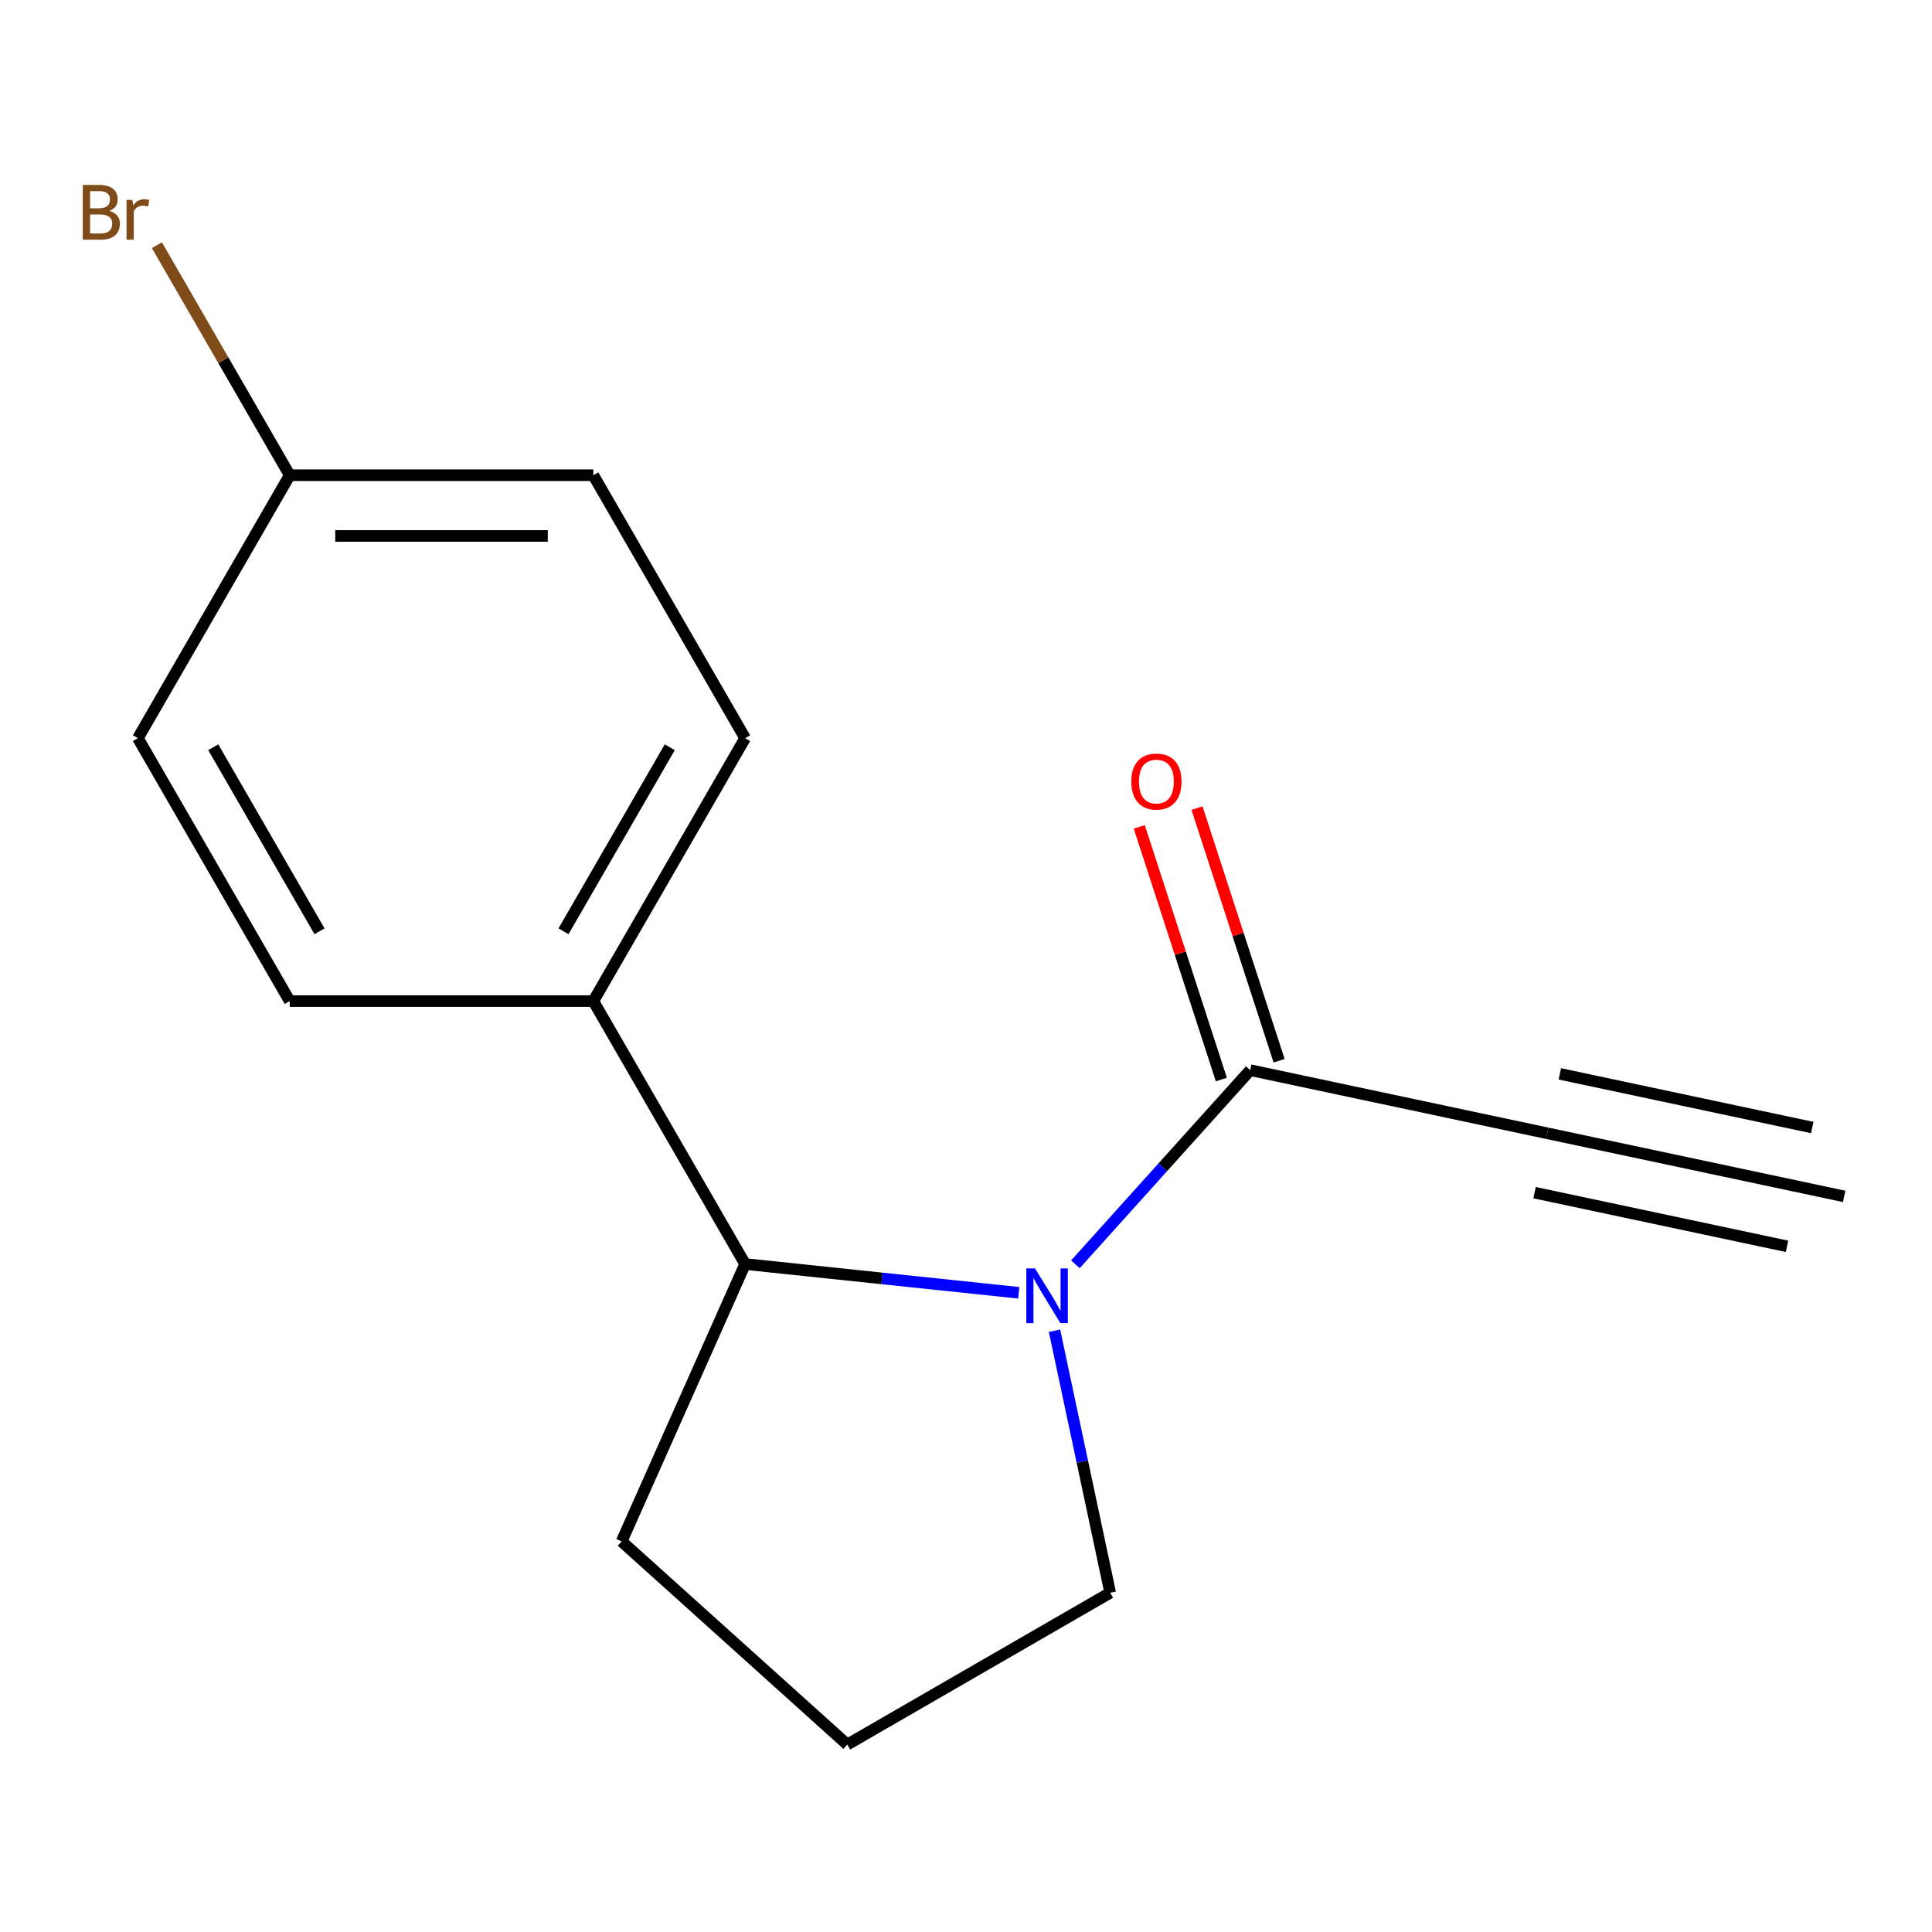 <?xml version='1.0' encoding='iso-8859-1'?>
<svg version='1.1' baseProfile='full'
              xmlns='http://www.w3.org/2000/svg'
                      xmlns:rdkit='http://www.rdkit.org/xml'
                      xmlns:xlink='http://www.w3.org/1999/xlink'
                  xml:space='preserve'
width='1000px' height='1000px' viewBox='0 0 1000 1000'>
<!-- END OF HEADER -->
<rect style='opacity:1.0;fill:#FFFFFF;stroke:none' width='1000' height='1000' x='0' y='0'> </rect>
<path class='bond-0' d='M 556.633,654.398 L 601.875,604.152' style='fill:none;fill-rule:evenodd;stroke:#0000FF;stroke-width:6px;stroke-linecap:butt;stroke-linejoin:miter;stroke-opacity:1' />
<path class='bond-0' d='M 601.875,604.152 L 647.117,553.905' style='fill:none;fill-rule:evenodd;stroke:#000000;stroke-width:6px;stroke-linecap:butt;stroke-linejoin:miter;stroke-opacity:1' />
<path class='bond-1' d='M 527.295,669.148 L 456.486,661.705' style='fill:none;fill-rule:evenodd;stroke:#0000FF;stroke-width:6px;stroke-linecap:butt;stroke-linejoin:miter;stroke-opacity:1' />
<path class='bond-1' d='M 456.486,661.705 L 385.676,654.263' style='fill:none;fill-rule:evenodd;stroke:#000000;stroke-width:6px;stroke-linecap:butt;stroke-linejoin:miter;stroke-opacity:1' />
<path class='bond-8' d='M 545.809,688.778 L 560.223,756.591' style='fill:none;fill-rule:evenodd;stroke:#0000FF;stroke-width:6px;stroke-linecap:butt;stroke-linejoin:miter;stroke-opacity:1' />
<path class='bond-8' d='M 560.223,756.591 L 574.637,824.404' style='fill:none;fill-rule:evenodd;stroke:#000000;stroke-width:6px;stroke-linecap:butt;stroke-linejoin:miter;stroke-opacity:1' />
<path class='bond-2' d='M 647.117,553.905 L 800.831,586.578' style='fill:none;fill-rule:evenodd;stroke:#000000;stroke-width:6px;stroke-linecap:butt;stroke-linejoin:miter;stroke-opacity:1' />
<path class='bond-5' d='M 662.062,549.049 L 640.818,483.665' style='fill:none;fill-rule:evenodd;stroke:#000000;stroke-width:6px;stroke-linecap:butt;stroke-linejoin:miter;stroke-opacity:1' />
<path class='bond-5' d='M 640.818,483.665 L 619.573,418.281' style='fill:none;fill-rule:evenodd;stroke:#FF0000;stroke-width:6px;stroke-linecap:butt;stroke-linejoin:miter;stroke-opacity:1' />
<path class='bond-5' d='M 632.171,558.761 L 610.926,493.377' style='fill:none;fill-rule:evenodd;stroke:#000000;stroke-width:6px;stroke-linecap:butt;stroke-linejoin:miter;stroke-opacity:1' />
<path class='bond-5' d='M 610.926,493.377 L 589.682,427.993' style='fill:none;fill-rule:evenodd;stroke:#FF0000;stroke-width:6px;stroke-linecap:butt;stroke-linejoin:miter;stroke-opacity:1' />
<path class='bond-4' d='M 385.676,654.263 L 307.102,518.168' style='fill:none;fill-rule:evenodd;stroke:#000000;stroke-width:6px;stroke-linecap:butt;stroke-linejoin:miter;stroke-opacity:1' />
<path class='bond-13' d='M 385.676,654.263 L 321.758,797.825' style='fill:none;fill-rule:evenodd;stroke:#000000;stroke-width:6px;stroke-linecap:butt;stroke-linejoin:miter;stroke-opacity:1' />
<path class='bond-3' d='M 800.831,586.578 L 954.545,619.251' style='fill:none;fill-rule:evenodd;stroke:#000000;stroke-width:6px;stroke-linecap:butt;stroke-linejoin:miter;stroke-opacity:1' />
<path class='bond-3' d='M 794.296,617.321 L 924.954,645.093' style='fill:none;fill-rule:evenodd;stroke:#000000;stroke-width:6px;stroke-linecap:butt;stroke-linejoin:miter;stroke-opacity:1' />
<path class='bond-3' d='M 807.366,555.835 L 938.023,583.607' style='fill:none;fill-rule:evenodd;stroke:#000000;stroke-width:6px;stroke-linecap:butt;stroke-linejoin:miter;stroke-opacity:1' />
<path class='bond-6' d='M 307.102,518.168 L 385.676,382.074' style='fill:none;fill-rule:evenodd;stroke:#000000;stroke-width:6px;stroke-linecap:butt;stroke-linejoin:miter;stroke-opacity:1' />
<path class='bond-6' d='M 291.669,482.039 L 346.671,386.773' style='fill:none;fill-rule:evenodd;stroke:#000000;stroke-width:6px;stroke-linecap:butt;stroke-linejoin:miter;stroke-opacity:1' />
<path class='bond-7' d='M 307.102,518.168 L 149.954,518.168' style='fill:none;fill-rule:evenodd;stroke:#000000;stroke-width:6px;stroke-linecap:butt;stroke-linejoin:miter;stroke-opacity:1' />
<path class='bond-11' d='M 385.676,382.074 L 307.102,245.979' style='fill:none;fill-rule:evenodd;stroke:#000000;stroke-width:6px;stroke-linecap:butt;stroke-linejoin:miter;stroke-opacity:1' />
<path class='bond-10' d='M 149.954,518.168 L 71.379,382.074' style='fill:none;fill-rule:evenodd;stroke:#000000;stroke-width:6px;stroke-linecap:butt;stroke-linejoin:miter;stroke-opacity:1' />
<path class='bond-10' d='M 165.386,482.039 L 110.385,386.773' style='fill:none;fill-rule:evenodd;stroke:#000000;stroke-width:6px;stroke-linecap:butt;stroke-linejoin:miter;stroke-opacity:1' />
<path class='bond-14' d='M 574.637,824.404 L 438.542,902.978' style='fill:none;fill-rule:evenodd;stroke:#000000;stroke-width:6px;stroke-linecap:butt;stroke-linejoin:miter;stroke-opacity:1' />
<path class='bond-9' d='M 149.954,245.979 L 71.379,382.074' style='fill:none;fill-rule:evenodd;stroke:#000000;stroke-width:6px;stroke-linecap:butt;stroke-linejoin:miter;stroke-opacity:1' />
<path class='bond-12' d='M 149.954,245.979 L 115.581,186.444' style='fill:none;fill-rule:evenodd;stroke:#000000;stroke-width:6px;stroke-linecap:butt;stroke-linejoin:miter;stroke-opacity:1' />
<path class='bond-12' d='M 115.581,186.444 L 81.208,126.908' style='fill:none;fill-rule:evenodd;stroke:#7F4C19;stroke-width:6px;stroke-linecap:butt;stroke-linejoin:miter;stroke-opacity:1' />
<path class='bond-16' d='M 149.954,245.979 L 307.102,245.979' style='fill:none;fill-rule:evenodd;stroke:#000000;stroke-width:6px;stroke-linecap:butt;stroke-linejoin:miter;stroke-opacity:1' />
<path class='bond-16' d='M 173.526,277.409 L 283.53,277.409' style='fill:none;fill-rule:evenodd;stroke:#000000;stroke-width:6px;stroke-linecap:butt;stroke-linejoin:miter;stroke-opacity:1' />
<path class='bond-15' d='M 321.758,797.825 L 438.542,902.978' style='fill:none;fill-rule:evenodd;stroke:#000000;stroke-width:6px;stroke-linecap:butt;stroke-linejoin:miter;stroke-opacity:1' />
<path  class='atom-0' d='M 535.704 656.529
L 544.984 671.529
Q 545.904 673.009, 547.384 675.689
Q 548.864 678.369, 548.944 678.529
L 548.944 656.529
L 552.704 656.529
L 552.704 684.849
L 548.824 684.849
L 538.864 668.449
Q 537.704 666.529, 536.464 664.329
Q 535.264 662.129, 534.904 661.449
L 534.904 684.849
L 531.224 684.849
L 531.224 656.529
L 535.704 656.529
' fill='#0000FF'/>
<path  class='atom-6' d='M 585.555 404.528
Q 585.555 397.728, 588.915 393.928
Q 592.275 390.128, 598.555 390.128
Q 604.835 390.128, 608.195 393.928
Q 611.555 397.728, 611.555 404.528
Q 611.555 411.408, 608.155 415.328
Q 604.755 419.208, 598.555 419.208
Q 592.315 419.208, 588.915 415.328
Q 585.555 411.448, 585.555 404.528
M 598.555 416.008
Q 602.875 416.008, 605.195 413.128
Q 607.555 410.208, 607.555 404.528
Q 607.555 398.968, 605.195 396.168
Q 602.875 393.328, 598.555 393.328
Q 594.235 393.328, 591.875 396.128
Q 589.555 398.928, 589.555 404.528
Q 589.555 410.248, 591.875 413.128
Q 594.235 416.008, 598.555 416.008
' fill='#FF0000'/>
<path  class='atom-13' d='M 56.599 109.165
Q 59.319 109.925, 60.679 111.605
Q 62.08 113.245, 62.08 115.685
Q 62.08 119.605, 59.559 121.845
Q 57.08 124.045, 52.359 124.045
L 42.84 124.045
L 42.84 95.725
L 51.2 95.725
Q 56.039 95.725, 58.48 97.685
Q 60.919 99.645, 60.919 103.245
Q 60.919 107.525, 56.599 109.165
M 46.639 98.925
L 46.639 107.805
L 51.2 107.805
Q 53.999 107.805, 55.44 106.685
Q 56.919 105.525, 56.919 103.245
Q 56.919 98.925, 51.2 98.925
L 46.639 98.925
M 52.359 120.845
Q 55.12 120.845, 56.599 119.525
Q 58.08 118.205, 58.08 115.685
Q 58.08 113.365, 56.44 112.205
Q 54.84 111.005, 51.76 111.005
L 46.639 111.005
L 46.639 120.845
L 52.359 120.845
' fill='#7F4C19'/>
<path  class='atom-13' d='M 68.519 103.485
L 68.96 106.325
Q 71.12 103.125, 74.639 103.125
Q 75.76 103.125, 77.279 103.525
L 76.68 106.885
Q 74.96 106.485, 73.999 106.485
Q 72.32 106.485, 71.2 107.165
Q 70.12 107.805, 69.24 109.365
L 69.24 124.045
L 65.48 124.045
L 65.48 103.485
L 68.519 103.485
' fill='#7F4C19'/>
</svg>
